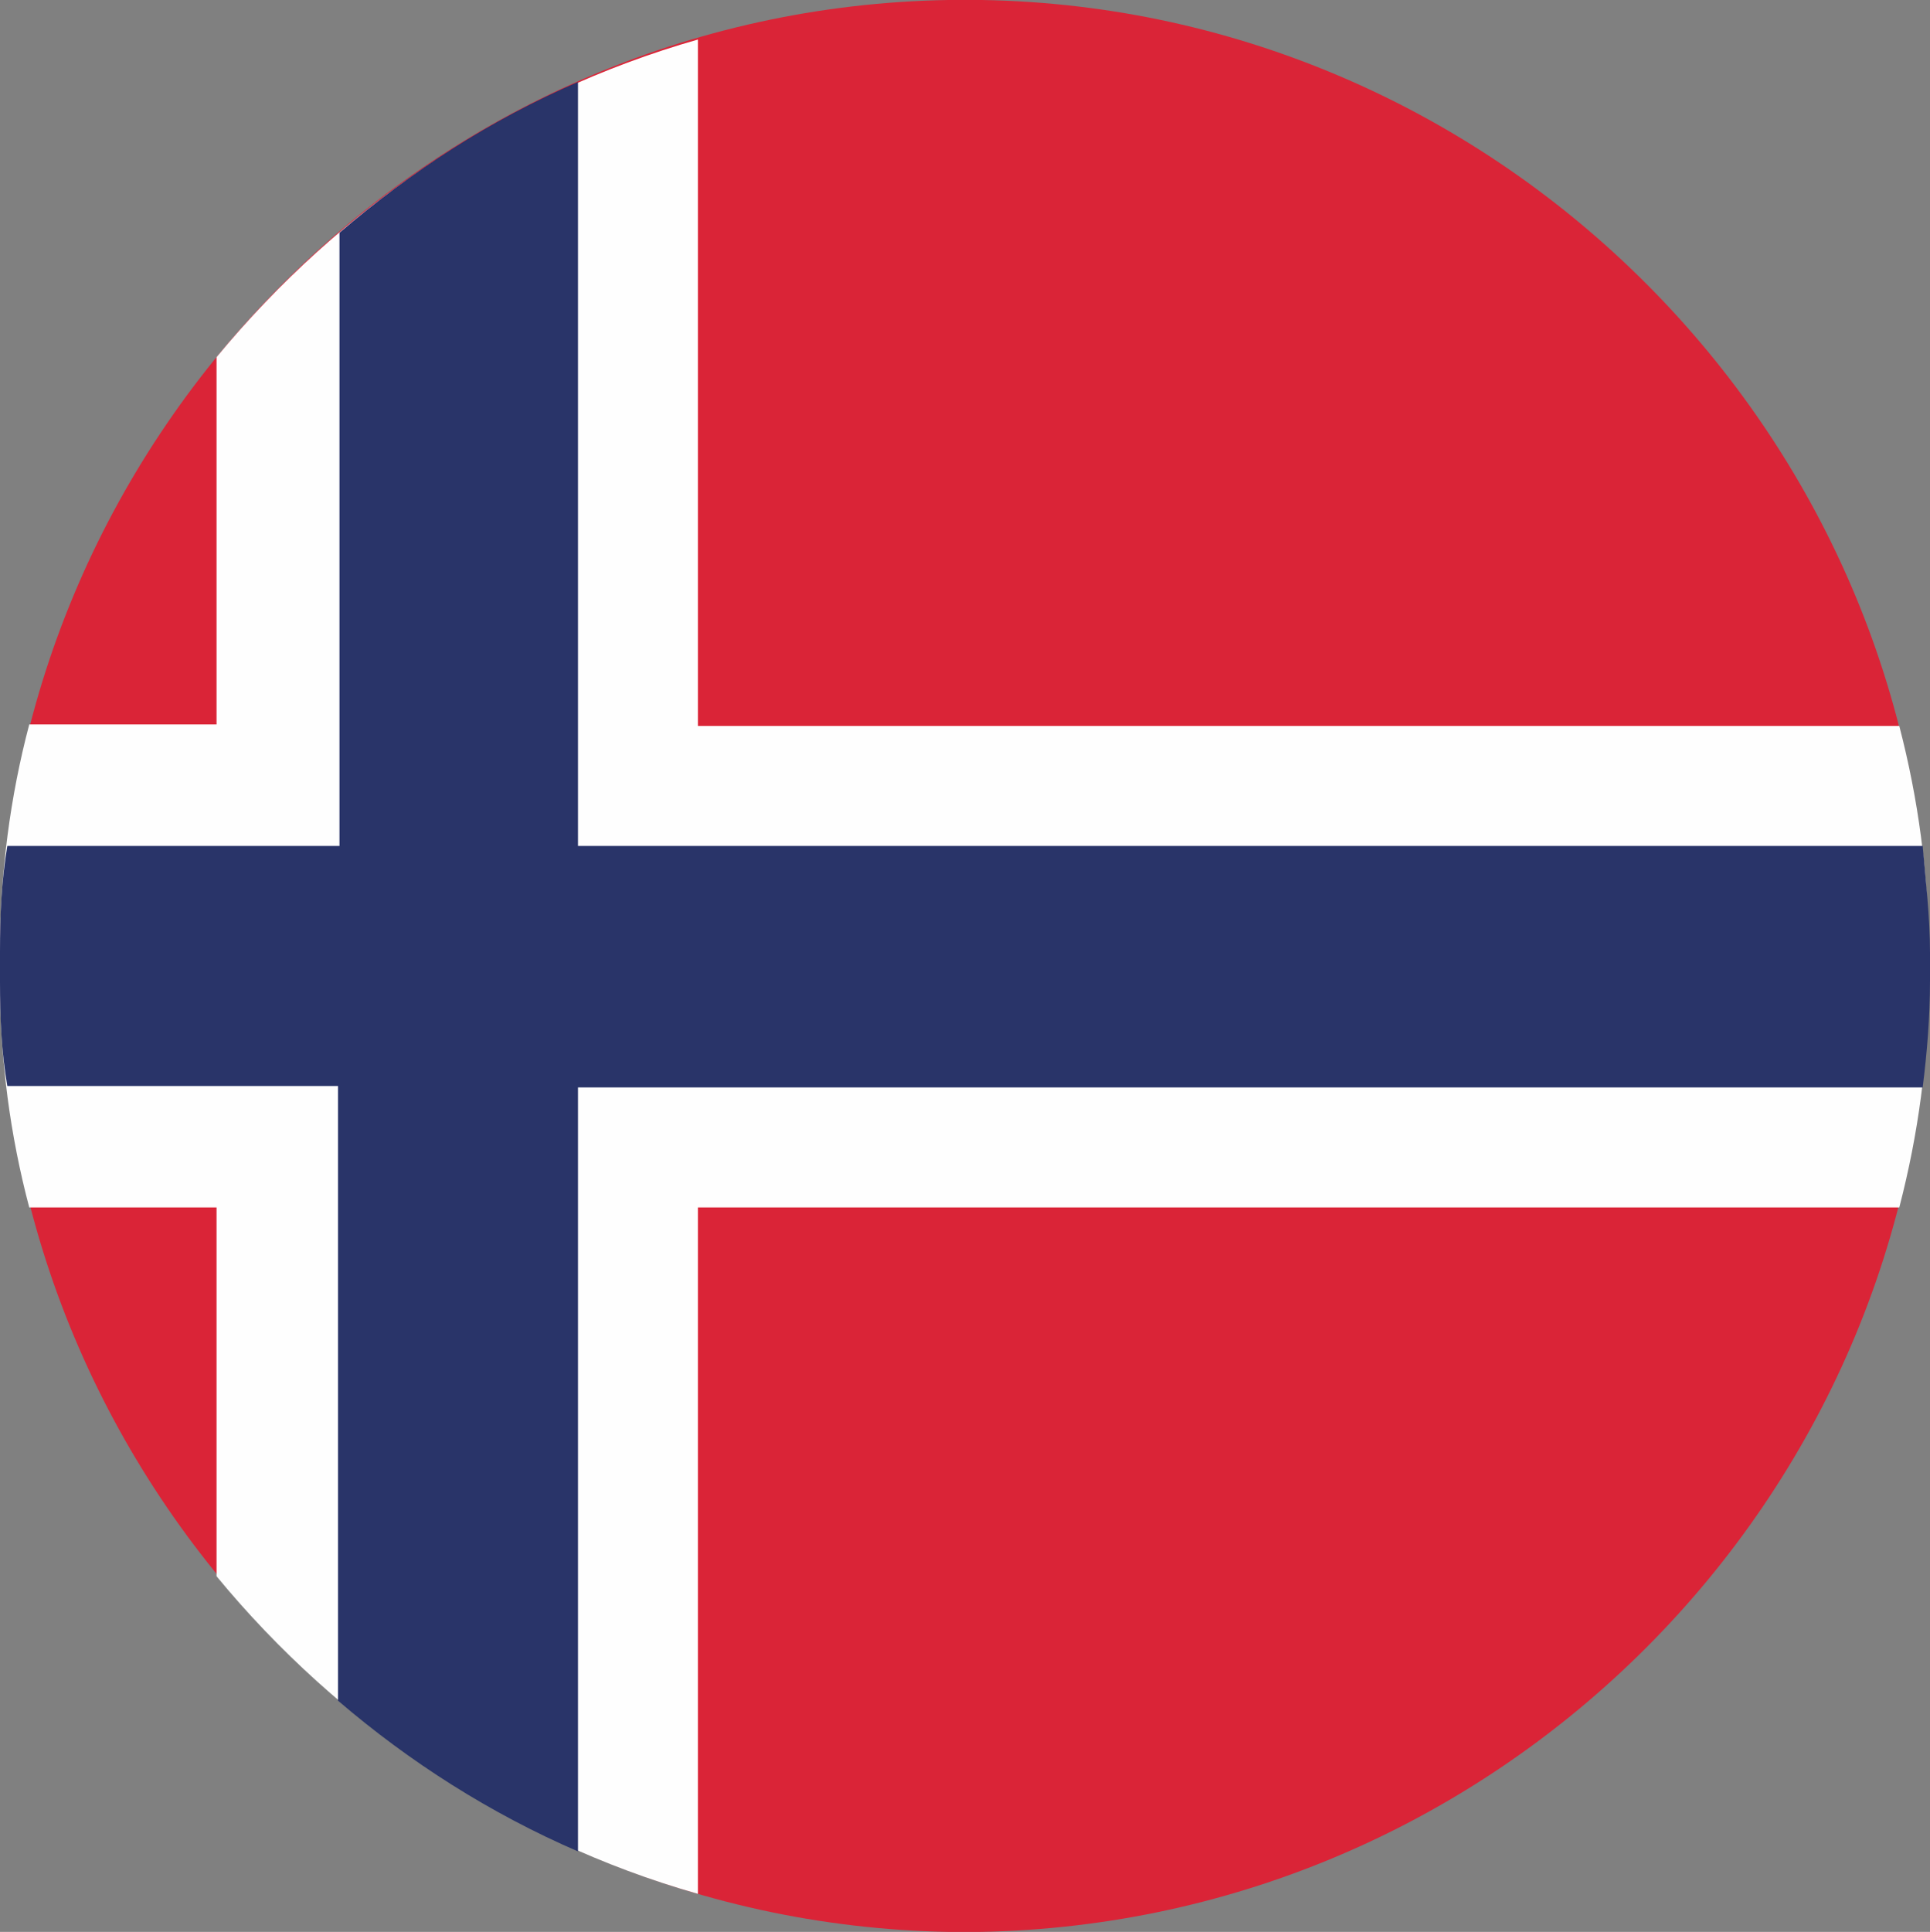 <svg xmlns="http://www.w3.org/2000/svg" xmlns:xlink="http://www.w3.org/1999/xlink" id="Ebene_1" x="0px" y="0px" viewBox="0 0 131.9 132" style="enable-background:new 0 0 131.9 132;" xml:space="preserve"><rect x="0" y="0" width="131.9" height="132" fill="#808080" stroke="none"/><style type="text/css">	.st0{fill-rule:evenodd;clip-rule:evenodd;fill:#DA2437;}	.st1{fill-rule:evenodd;clip-rule:evenodd;fill:#FEFEFE;}	.st2{fill-rule:evenodd;clip-rule:evenodd;fill:#293469;}</style><path id="XMLID_800_" class="st0" d="M64.9,132h2c35.6-0.6,64.5-29.6,64.9-65.1v-1.9C131.4,29.6,102.5,0.6,67.1,0h-2.3 C29.4,0.6,0.5,29.5,0,64.9v2.1C0.5,102.5,29.5,131.4,64.9,132L64.9,132z"></path><path id="XMLID_799_" class="st1" d="M2,49.5h12.8V24.4c8.5-10.3,19.9-18,32.9-21.7v46.9h82.1c1.3,5,2,10.1,2,15.5V67 c0,5.4-0.7,10.5-2,15.5H47.7v46.9c-13-3.7-24.5-11.5-32.9-21.7V82.5H2c-1.3-4.9-2-10.1-2-15.4v-2.1C0,59.7,0.7,54.4,2,49.5L2,49.5z"></path><path id="XMLID_798_" class="st2" d="M39.5,5.6v52.2h91.9c0.2,2.4,0.5,4.8,0.5,7.3V67c0,2.5-0.2,4.9-0.5,7.3H39.5v52.2 c-6-2.6-11.5-6.1-16.4-10.3V74.2H0.5C0.1,71.9,0,69.5,0,67.1v-2.1c0-2.4,0.1-4.8,0.5-7.2h22.7V15.9C28.1,11.7,33.5,8.2,39.5,5.6 L39.5,5.6z"></path></svg>